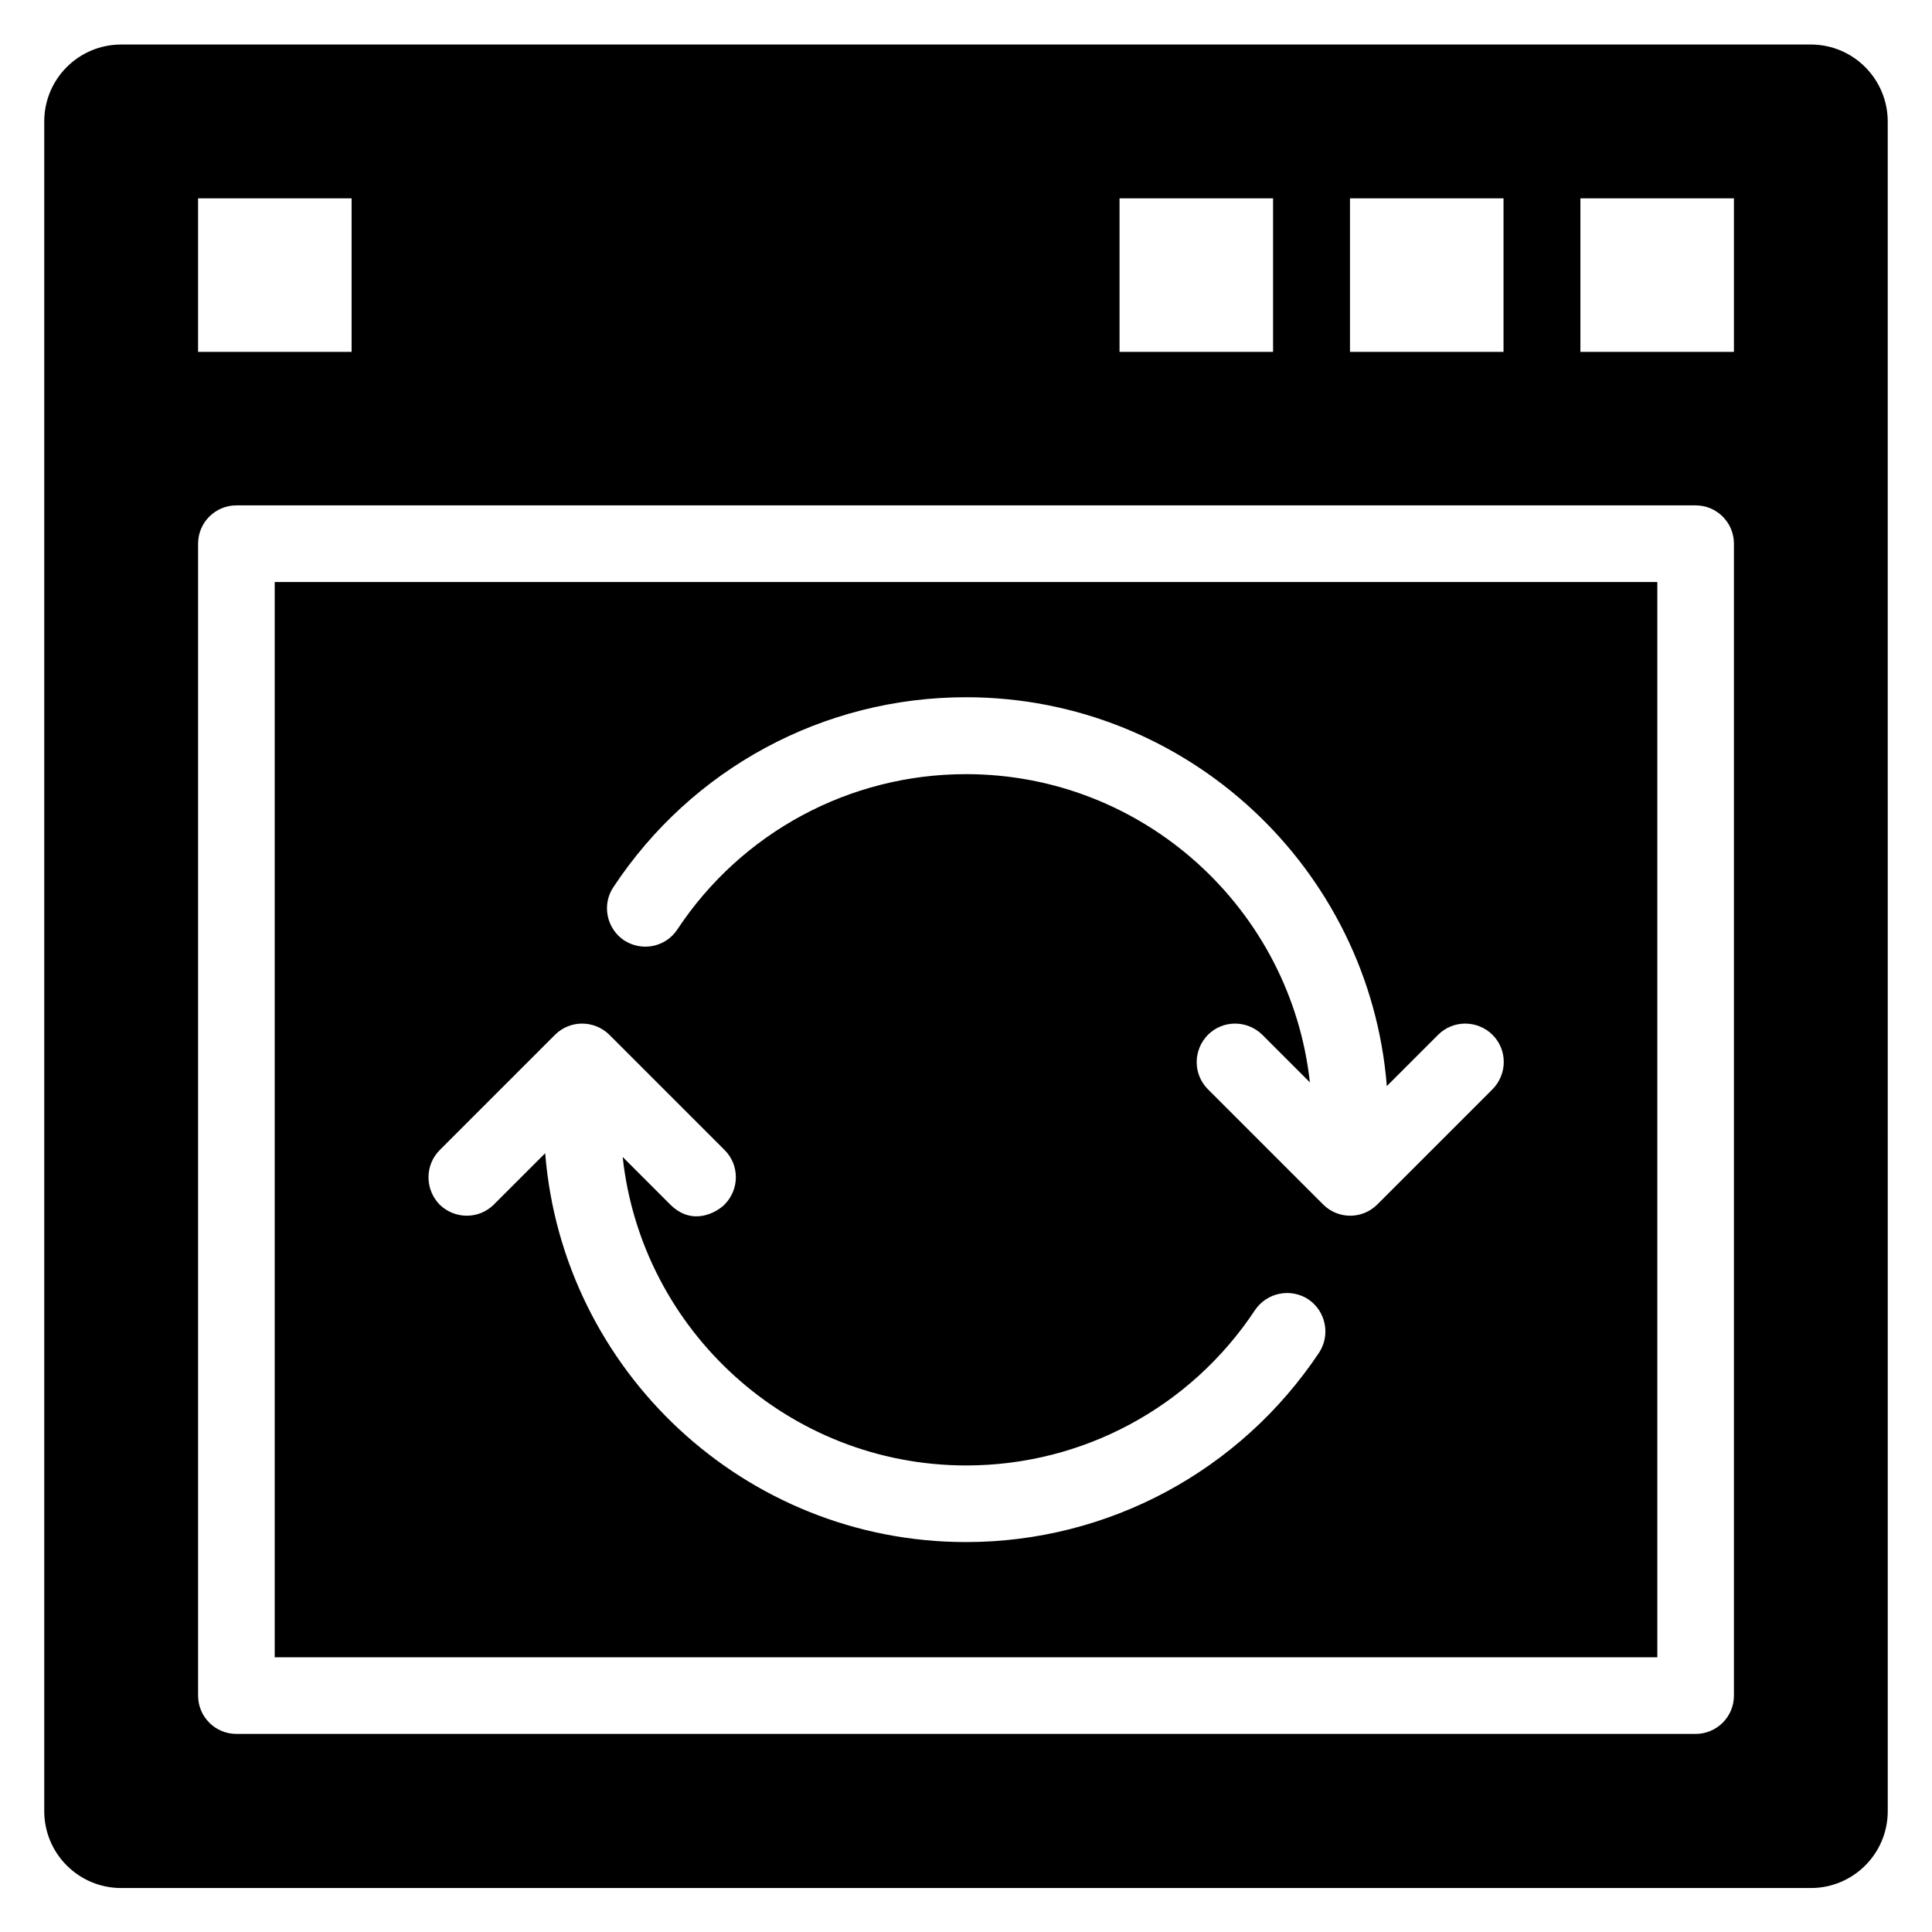 <?xml version="1.0" encoding="UTF-8"?>
<!-- Uploaded to: ICON Repo, www.svgrepo.com, Generator: ICON Repo Mixer Tools -->
<svg fill="#000000" width="800px" height="800px" version="1.1" viewBox="144 144 512 512" xmlns="http://www.w3.org/2000/svg">
 <g>
  <path d="m216.8 583.2h366.41v-284.96h-366.41zm89.77-204.12c20.84-31.527 55.723-50.305 93.434-50.305 58.703 0 106.95 45.496 111.52 103.05l13.586-13.586c3.969-3.969 10.383-3.969 14.426 0 3.969 3.969 3.969 10.383 0 14.426l-30.535 30.535c-1.984 1.984-4.582 2.977-7.176 2.977s-5.191-0.992-7.176-2.977l-30.535-30.535c-3.969-3.969-3.969-10.383 0-14.426 3.969-3.969 10.383-3.969 14.426 0l12.594 12.594c-5.027-45.875-43.961-81.676-91.133-81.676-30.84 0-59.465 15.418-76.488 41.145-3.129 4.734-9.391 5.953-14.121 2.902-4.656-3.133-5.957-9.469-2.824-14.125zm-46.031 69.695 30.535-30.535c3.969-3.969 10.383-3.969 14.426 0l30.535 30.535c3.969 3.969 3.969 10.383 0 14.426-1.984 1.984-8.473 5.953-14.426 0l-12.594-12.594c4.961 45.879 43.891 81.754 91.066 81.754 30.84 0 59.465-15.418 76.488-41.145 3.129-4.656 9.391-5.953 14.121-2.902 4.656 3.129 5.953 9.391 2.902 14.121-20.922 31.375-55.883 50.23-93.59 50.23-58.703 0-106.95-45.496-111.52-103.05l-13.586 13.586c-3.969 3.969-10.383 3.969-14.426 0-3.898-4.047-3.898-10.457 0.07-14.426z"/>
  <path d="m623.89 155.8h-447.78c-11.223 0-20.383 9.082-20.383 20.383v447.78c0 11.223 9.082 20.383 20.383 20.383h447.78c11.223 0 20.383-9.082 20.383-20.383l-0.004-447.86c-0.074-11.223-9.16-20.305-20.383-20.305zm-122.13 40.762h40.688v40.688h-40.688zm-61.07 0h40.688v40.688h-40.688zm-244.2 0h40.688v40.688h-40.688zm407.02 396.79c0 5.648-4.582 10.152-10.152 10.152h-386.71c-5.648 0-10.152-4.582-10.152-10.152v-305.27c0-5.648 4.582-10.152 10.152-10.152h386.71c5.648 0 10.152 4.582 10.152 10.152zm0-356.1h-40.688v-40.688h40.688z"/>
 </g>
</svg>